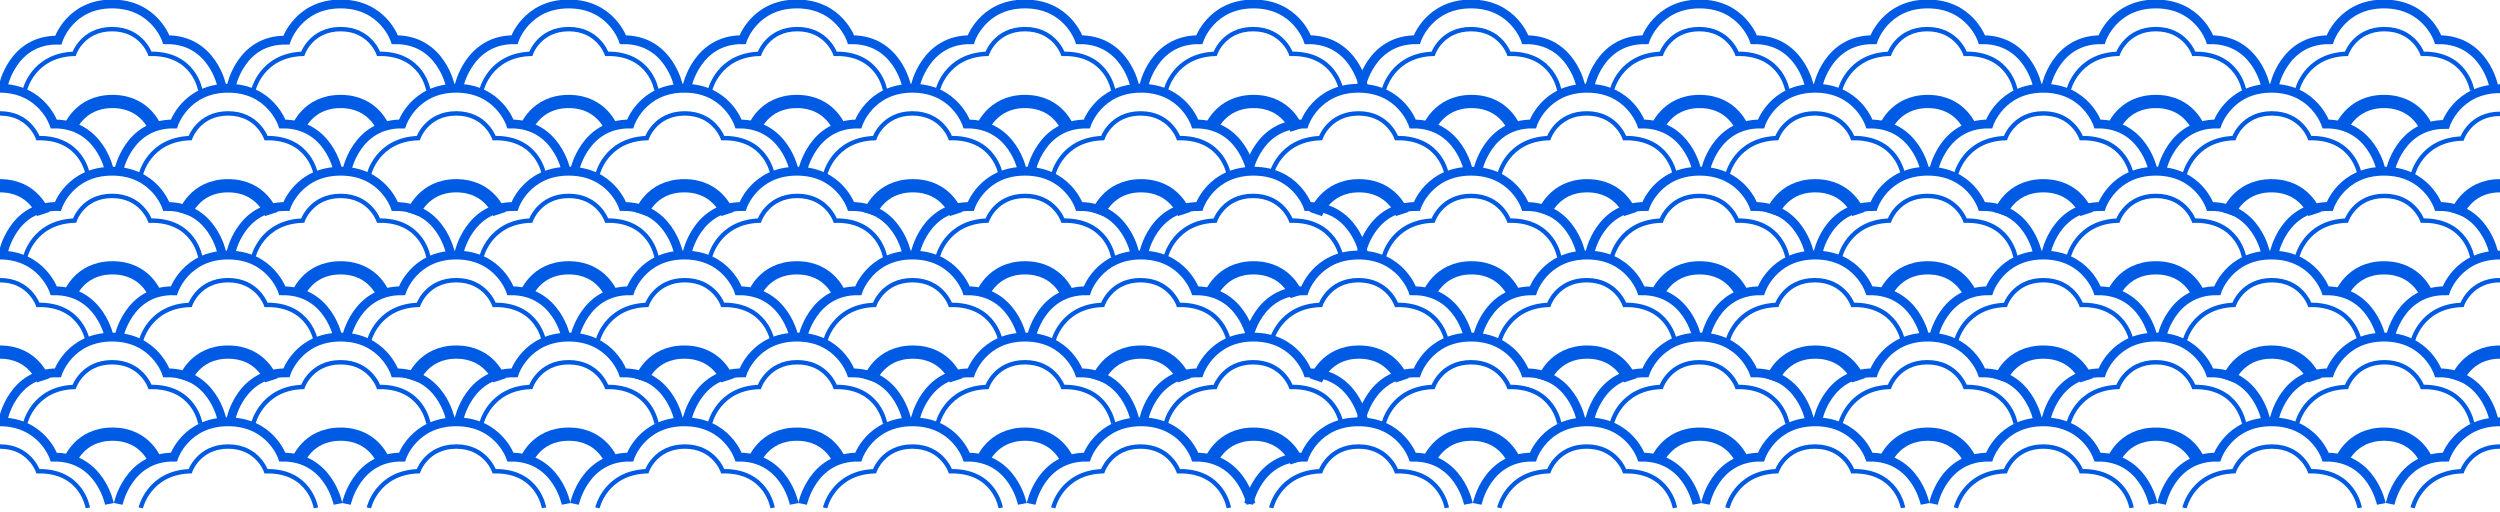 <?xml version="1.0" encoding="UTF-8"?> <svg xmlns="http://www.w3.org/2000/svg" xmlns:xlink="http://www.w3.org/1999/xlink" version="1.1" id="Слой_1" x="0px" y="0px" viewBox="0 0 566.6 116" style="enable-background:new 0 0 566.6 116;" xml:space="preserve"> <style type="text/css"> .st0{fill:none;stroke:#005BE4;stroke-width:2;stroke-miterlimit:10;} .st1{fill:none;stroke:#005BE4;stroke-miterlimit:10;} .st2{fill:none;stroke:#005BE4;stroke-width:3;stroke-miterlimit:10;} </style> <path class="st0" d="M50.3,19.6c0,0-2.1-10.7-12.6-10.6c0,0-2.7-8.1-12.3-8.1S13.2,9.1,13.2,9.1C2.8,8.9,0.7,19.6,0.7,19.6"></path> <path class="st1" d="M45.4,20.5c0,0-1.3-8.5-11.4-8.3c0,0-1.9-5.6-8.6-5.6s-8.6,5.6-8.6,5.6c-9.4,0.3-11.2,8.3-11.2,8.3"></path> <path class="st2" d="M35.3,29.4c0,0-2.1-6.4-9.8-6.4s-9.8,6.4-9.8,6.4"></path> <path class="st0" d="M24.8,38.7c0,0-2.1-10.7-12.6-10.6c0,0-2.7-8.1-12.3-8.1"></path> <path class="st1" d="M19.9,39.6c0,0-1.3-8.5-11.3-8.3c0,0-1.9-5.6-8.6-5.6"></path> <path class="st2" d="M9.8,48.5c0,0-2.1-6.4-9.8-6.4"></path> <path class="st0" d="M102.1,19.6c0,0-2.1-10.7-12.6-10.6c0,0-2.7-8.1-12.3-8.1S64.9,9.1,64.9,9.1C54.5,8.9,52.4,19.6,52.4,19.6"></path> <path class="st1" d="M97.1,20.5c0,0-1.3-8.5-11.3-8.3c0,0-1.9-5.6-8.6-5.6c-6.7,0-8.6,5.6-8.6,5.6c-9.4,0.3-11.2,8.3-11.2,8.3"></path> <path class="st2" d="M87,29.4c0,0-2.1-6.4-9.8-6.4s-9.8,6.4-9.8,6.4"></path> <path class="st0" d="M76.6,38.7c0,0-2.1-10.7-12.6-10.6c0,0-2.7-8.1-12.3-8.1s-12.3,8.1-12.3,8.1C29,28,26.9,38.7,26.9,38.7"></path> <path class="st1" d="M71.6,39.6c0,0-1.3-8.5-11.3-8.3c0,0-1.9-5.6-8.6-5.6c-6.7,0-8.6,5.6-8.6,5.6c-9.4,0.3-11.2,8.3-11.2,8.3"></path> <path class="st2" d="M61.5,48.5c0,0-2.1-6.4-9.8-6.4s-9.8,6.4-9.8,6.4"></path> <path class="st0" d="M153.8,19.6c0,0-2.1-10.7-12.6-10.6c0,0-2.7-8.1-12.3-8.1s-12.3,8.1-12.3,8.1c-10.4-0.1-12.6,10.6-12.6,10.6"></path> <path class="st1" d="M148.8,20.5c0,0-1.3-8.5-11.3-8.3c0,0-1.9-5.6-8.6-5.6s-8.6,5.6-8.6,5.6c-9.4,0.3-11.2,8.3-11.2,8.3"></path> <path class="st2" d="M138.7,29.4c0,0-2.1-6.4-9.8-6.4s-9.8,6.4-9.8,6.4"></path> <path class="st0" d="M128.3,38.7c0,0-2.1-10.7-12.6-10.6c0,0-2.7-8.1-12.3-8.1s-12.3,8.1-12.3,8.1C80.7,28,78.6,38.7,78.6,38.7"></path> <path class="st1" d="M123.3,39.6c0,0-1.3-8.5-11.3-8.3c0,0-1.9-5.6-8.6-5.6s-8.6,5.6-8.6,5.6c-9.4,0.3-11.2,8.3-11.2,8.3"></path> <path class="st2" d="M113.2,48.5c0,0-2.1-6.4-9.8-6.4c-7.6,0-9.8,6.4-9.8,6.4"></path> <path class="st0" d="M205.5,19.6c0,0-2.1-10.7-12.6-10.6c0,0-2.7-8.1-12.3-8.1c-9.6,0-12.3,8.1-12.3,8.1 c-10.4-0.1-12.6,10.6-12.6,10.6"></path> <path class="st1" d="M200.6,20.5c0,0-1.3-8.5-11.3-8.3c0,0-1.9-5.6-8.6-5.6c-6.7,0-8.6,5.6-8.6,5.6c-9.4,0.3-11.2,8.3-11.2,8.3"></path> <path class="st2" d="M190.4,29.4c0,0-2.1-6.4-9.8-6.4s-9.8,6.4-9.8,6.4"></path> <path class="st0" d="M180,38.7c0,0-2.1-10.7-12.6-10.6c0,0-2.7-8.1-12.3-8.1s-12.3,8.1-12.3,8.1c-10.4-0.1-12.6,10.6-12.6,10.6"></path> <path class="st1" d="M175.1,39.6c0,0-1.3-8.5-11.3-8.3c0,0-1.9-5.6-8.6-5.6c-6.7,0-8.6,5.6-8.6,5.6c-9.4,0.3-11.2,8.3-11.2,8.3"></path> <path class="st2" d="M164.9,48.5c0,0-2.1-6.4-9.8-6.4s-9.8,6.4-9.8,6.4"></path> <path class="st0" d="M257.2,19.6c0,0-2.1-10.7-12.6-10.6c0,0-2.7-8.1-12.3-8.1c-9.6,0-12.3,8.1-12.3,8.1 c-10.4-0.1-12.6,10.6-12.6,10.6"></path> <path class="st1" d="M252.3,20.5c0,0-1.3-8.5-11.4-8.3c0,0-1.9-5.6-8.6-5.6s-8.6,5.6-8.6,5.6c-9.4,0.3-11.2,8.3-11.2,8.3"></path> <path class="st2" d="M242.1,29.4c0,0-2.1-6.4-9.8-6.4c-7.6,0-9.8,6.4-9.8,6.4"></path> <path class="st0" d="M231.7,38.7c0,0-2.1-10.7-12.6-10.6c0,0-2.7-8.1-12.3-8.1c-9.6,0-12.3,8.1-12.3,8.1 c-10.4-0.1-12.6,10.6-12.6,10.6"></path> <path class="st1" d="M226.8,39.6c0,0-1.3-8.5-11.4-8.3c0,0-1.9-5.6-8.6-5.6s-8.6,5.6-8.6,5.6c-9.4,0.3-11.2,8.3-11.2,8.3"></path> <path class="st2" d="M216.7,48.5c0,0-2.1-6.4-9.8-6.4s-9.8,6.4-9.8,6.4"></path> <path class="st0" d="M309,19.6c0,0-2.1-10.7-12.6-10.6c0,0-2.7-8.1-12.3-8.1c-9.6,0-12.3,8.1-12.3,8.1 c-10.5-0.1-12.6,10.6-12.6,10.6"></path> <path class="st1" d="M304,20.5c0,0-1.3-8.5-11.4-8.3c0,0-1.9-5.6-8.6-5.6s-8.6,5.6-8.6,5.6c-9.4,0.3-11.2,8.3-11.2,8.3"></path> <path class="st2" d="M293.9,29.4c0,0-2.1-6.4-9.8-6.4c-7.6,0-9.8,6.4-9.8,6.4"></path> <path class="st0" d="M283.5,38.7c0,0-2.1-10.7-12.6-10.6c0,0-2.7-8.1-12.3-8.1c-9.6,0-12.3,8.1-12.3,8.1 c-10.5-0.1-12.6,10.6-12.6,10.6"></path> <path class="st1" d="M278.5,39.6c0,0-1.3-8.5-11.4-8.3c0,0-1.9-5.6-8.6-5.6s-8.6,5.6-8.6,5.6c-9.4,0.3-11.2,8.3-11.2,8.3"></path> <path class="st2" d="M268.4,48.5c0,0-2.1-6.4-9.8-6.4c-7.6,0-9.8,6.4-9.8,6.4"></path> <path class="st0" d="M50.3,57.4c0,0-2.1-10.7-12.6-10.6c0,0-2.7-8-12.3-8s-12.3,8-12.3,8C2.8,46.6,0.7,57.4,0.7,57.4"></path> <path class="st1" d="M45.4,58.3c0,0-1.3-8.5-11.4-8.3c0,0-1.9-5.6-8.6-5.6S16.9,50,16.9,50c-9.4,0.3-11.2,8.3-11.2,8.3"></path> <path class="st2" d="M35.3,67.1c0,0-2.1-6.4-9.8-6.4s-9.8,6.4-9.8,6.4"></path> <path class="st0" d="M24.8,76.5c0,0-2.1-10.7-12.6-10.6c0,0-2.7-8.1-12.3-8.1"></path> <path class="st1" d="M19.9,77.4c0,0-1.3-8.5-11.3-8.3c0,0-1.9-5.6-8.6-5.6"></path> <path class="st2" d="M9.8,86.2c0,0-2.1-6.4-9.8-6.4"></path> <path class="st0" d="M102.1,57.4c0,0-2.1-10.7-12.6-10.6c0,0-2.7-8-12.3-8s-12.3,8-12.3,8c-10.5-0.1-12.6,10.6-12.6,10.6"></path> <path class="st1" d="M97.1,58.3c0,0-1.3-8.5-11.3-8.3c0,0-1.9-5.6-8.6-5.6c-6.7,0-8.6,5.6-8.6,5.6c-9.4,0.3-11.2,8.3-11.2,8.3"></path> <path class="st2" d="M87,67.1c0,0-2.1-6.4-9.8-6.4s-9.8,6.4-9.8,6.4"></path> <path class="st0" d="M76.6,76.5c0,0-2.1-10.7-12.6-10.6c0,0-2.7-8.1-12.3-8.1s-12.3,8.1-12.3,8.1C29,65.7,26.9,76.5,26.9,76.5"></path> <path class="st1" d="M71.6,77.4c0,0-1.3-8.5-11.3-8.3c0,0-1.9-5.6-8.6-5.6c-6.7,0-8.6,5.6-8.6,5.6c-9.4,0.3-11.2,8.3-11.2,8.3"></path> <path class="st2" d="M61.5,86.2c0,0-2.1-6.4-9.8-6.4s-9.8,6.4-9.8,6.4"></path> <path class="st0" d="M153.8,57.4c0,0-2.1-10.7-12.6-10.6c0,0-2.7-8-12.3-8s-12.3,8-12.3,8c-10.4-0.1-12.6,10.6-12.6,10.6"></path> <path class="st1" d="M148.8,58.3c0,0-1.3-8.5-11.3-8.3c0,0-1.9-5.6-8.6-5.6s-8.6,5.6-8.6,5.6c-9.4,0.3-11.2,8.3-11.2,8.3"></path> <path class="st2" d="M138.7,67.1c0,0-2.1-6.4-9.8-6.4s-9.8,6.4-9.8,6.4"></path> <path class="st0" d="M128.3,76.5c0,0-2.1-10.7-12.6-10.6c0,0-2.7-8.1-12.3-8.1s-12.3,8.1-12.3,8.1c-10.4-0.1-12.6,10.6-12.6,10.6"></path> <path class="st1" d="M123.3,77.4c0,0-1.3-8.5-11.3-8.3c0,0-1.9-5.6-8.6-5.6s-8.6,5.6-8.6,5.6c-9.4,0.3-11.2,8.3-11.2,8.3"></path> <path class="st2" d="M113.2,86.2c0,0-2.1-6.4-9.8-6.4c-7.6,0-9.8,6.4-9.8,6.4"></path> <path class="st0" d="M205.5,57.4c0,0-2.1-10.7-12.6-10.6c0,0-2.7-8-12.3-8c-9.6,0-12.3,8-12.3,8c-10.4-0.1-12.6,10.6-12.6,10.6"></path> <path class="st1" d="M200.6,58.3c0,0-1.3-8.5-11.3-8.3c0,0-1.9-5.6-8.6-5.6c-6.7,0-8.6,5.6-8.6,5.6c-9.4,0.3-11.2,8.3-11.2,8.3"></path> <path class="st2" d="M190.4,67.1c0,0-2.1-6.4-9.8-6.4s-9.8,6.4-9.8,6.4"></path> <path class="st0" d="M180,76.5c0,0-2.1-10.7-12.6-10.6c0,0-2.7-8.1-12.3-8.1s-12.3,8.1-12.3,8.1c-10.4-0.1-12.6,10.6-12.6,10.6"></path> <path class="st1" d="M175.1,77.4c0,0-1.3-8.5-11.3-8.3c0,0-1.9-5.6-8.6-5.6c-6.7,0-8.6,5.6-8.6,5.6c-9.4,0.3-11.2,8.3-11.2,8.3"></path> <path class="st2" d="M164.9,86.2c0,0-2.1-6.4-9.8-6.4s-9.8,6.4-9.8,6.4"></path> <path class="st0" d="M257.2,57.4c0,0-2.1-10.7-12.6-10.6c0,0-2.7-8-12.3-8c-9.6,0-12.3,8-12.3,8c-10.4-0.1-12.6,10.6-12.6,10.6"></path> <path class="st1" d="M252.3,58.3c0,0-1.3-8.5-11.4-8.3c0,0-1.9-5.6-8.6-5.6s-8.6,5.6-8.6,5.6c-9.4,0.3-11.2,8.3-11.2,8.3"></path> <path class="st2" d="M242.1,67.1c0,0-2.1-6.4-9.8-6.4c-7.6,0-9.8,6.4-9.8,6.4"></path> <path class="st0" d="M231.7,76.5c0,0-2.1-10.7-12.6-10.6c0,0-2.7-8.1-12.3-8.1c-9.6,0-12.3,8.1-12.3,8.1 c-10.4-0.1-12.6,10.6-12.6,10.6"></path> <path class="st1" d="M226.8,77.4c0,0-1.3-8.5-11.4-8.3c0,0-1.9-5.6-8.6-5.6s-8.6,5.6-8.6,5.6c-9.4,0.3-11.2,8.3-11.2,8.3"></path> <path class="st2" d="M216.7,86.2c0,0-2.1-6.4-9.8-6.4s-9.8,6.4-9.8,6.4"></path> <path class="st0" d="M309,57.4c0,0-2.1-10.7-12.6-10.6c0,0-2.7-8-12.3-8c-9.6,0-12.3,8-12.3,8c-10.5-0.1-12.6,10.6-12.6,10.6"></path> <path class="st1" d="M304,58.3c0,0-1.3-8.5-11.4-8.3c0,0-1.9-5.6-8.6-5.6s-8.6,5.6-8.6,5.6c-9.4,0.3-11.2,8.3-11.2,8.3"></path> <path class="st2" d="M293.9,67.1c0,0-2.1-6.4-9.8-6.4c-7.6,0-9.8,6.4-9.8,6.4"></path> <path class="st0" d="M283.5,76.5c0,0-2.1-10.7-12.6-10.6c0,0-2.7-8.1-12.3-8.1c-9.6,0-12.3,8.1-12.3,8.1 c-10.5-0.1-12.6,10.6-12.6,10.6"></path> <path class="st1" d="M278.5,77.4c0,0-1.3-8.5-11.4-8.3c0,0-1.9-5.6-8.6-5.6s-8.6,5.6-8.6,5.6c-9.4,0.3-11.2,8.3-11.2,8.3"></path> <path class="st2" d="M268.4,86.2c0,0-2.1-6.4-9.8-6.4c-7.6,0-9.8,6.4-9.8,6.4"></path> <path class="st0" d="M50.3,95.1c0,0-2.1-10.7-12.6-10.6c0,0-2.7-8.1-12.3-8.1s-12.3,8.1-12.3,8.1C2.8,84.4,0.7,95.1,0.7,95.1"></path> <path class="st1" d="M45.4,96c0,0-1.3-8.5-11.4-8.3c0,0-1.9-5.6-8.6-5.6s-8.6,5.6-8.6,5.6C7.5,88,5.7,96,5.7,96"></path> <path class="st2" d="M35.3,104.8c0,0-2.1-6.4-9.8-6.4s-9.8,6.4-9.8,6.4"></path> <path class="st0" d="M24.8,114.2c0,0-2.1-10.7-12.6-10.6c0,0-2.7-8-12.3-8"></path> <path class="st1" d="M19.9,115.1c0,0-1.3-8.5-11.3-8.3c0,0-1.9-5.6-8.6-5.6"></path> <path class="st0" d="M102.1,95.1c0,0-2.1-10.7-12.6-10.6c0,0-2.7-8.1-12.3-8.1s-12.3,8.1-12.3,8.1c-10.5-0.1-12.6,10.6-12.6,10.6"></path> <path class="st1" d="M97.1,96c0,0-1.3-8.5-11.3-8.3c0,0-1.9-5.6-8.6-5.6c-6.7,0-8.6,5.6-8.6,5.6C59.3,88,57.4,96,57.4,96"></path> <path class="st2" d="M87,104.8c0,0-2.1-6.4-9.8-6.4s-9.8,6.4-9.8,6.4"></path> <path class="st0" d="M76.6,114.2c0,0-2.1-10.7-12.6-10.6c0,0-2.7-8-12.3-8s-12.3,8-12.3,8c-10.4-0.1-12.6,10.6-12.6,10.6"></path> <path class="st1" d="M71.6,115.1c0,0-1.3-8.5-11.3-8.3c0,0-1.9-5.6-8.6-5.6c-6.7,0-8.6,5.6-8.6,5.6c-9.4,0.3-11.2,8.3-11.2,8.3"></path> <path class="st0" d="M153.8,95.1c0,0-2.1-10.7-12.6-10.6c0,0-2.7-8.1-12.3-8.1s-12.3,8.1-12.3,8.1c-10.4-0.1-12.6,10.6-12.6,10.6"></path> <path class="st1" d="M148.8,96c0,0-1.3-8.5-11.3-8.3c0,0-1.9-5.6-8.6-5.6s-8.6,5.6-8.6,5.6C111,88,109.1,96,109.1,96"></path> <path class="st2" d="M138.7,104.8c0,0-2.1-6.4-9.8-6.4s-9.8,6.4-9.8,6.4"></path> <path class="st0" d="M128.3,114.2c0,0-2.1-10.7-12.6-10.6c0,0-2.7-8-12.3-8s-12.3,8-12.3,8c-10.4-0.1-12.6,10.6-12.6,10.6"></path> <path class="st1" d="M123.3,115.1c0,0-1.3-8.5-11.3-8.3c0,0-1.9-5.6-8.6-5.6s-8.6,5.6-8.6,5.6c-9.4,0.3-11.2,8.3-11.2,8.3"></path> <path class="st0" d="M205.5,95.1c0,0-2.1-10.7-12.6-10.6c0,0-2.7-8.1-12.3-8.1c-9.6,0-12.3,8.1-12.3,8.1 c-10.4-0.1-12.6,10.6-12.6,10.6"></path> <path class="st1" d="M200.6,96c0,0-1.3-8.5-11.3-8.3c0,0-1.9-5.6-8.6-5.6c-6.7,0-8.6,5.6-8.6,5.6c-9.4,0.3-11.2,8.3-11.2,8.3"></path> <path class="st2" d="M190.4,104.8c0,0-2.1-6.4-9.8-6.4s-9.8,6.4-9.8,6.4"></path> <path class="st0" d="M180,114.2c0,0-2.1-10.7-12.6-10.6c0,0-2.7-8-12.3-8s-12.3,8-12.3,8c-10.4-0.1-12.6,10.6-12.6,10.6"></path> <path class="st1" d="M175.1,115.1c0,0-1.3-8.5-11.3-8.3c0,0-1.9-5.6-8.6-5.6c-6.7,0-8.6,5.6-8.6,5.6c-9.4,0.3-11.2,8.3-11.2,8.3"></path> <path class="st0" d="M257.2,95.1c0,0-2.1-10.7-12.6-10.6c0,0-2.7-8.1-12.3-8.1c-9.6,0-12.3,8.1-12.3,8.1 c-10.4-0.1-12.6,10.6-12.6,10.6"></path> <path class="st1" d="M252.3,96c0,0-1.3-8.5-11.4-8.3c0,0-1.9-5.6-8.6-5.6s-8.6,5.6-8.6,5.6c-9.4,0.3-11.2,8.3-11.2,8.3"></path> <path class="st2" d="M242.1,104.8c0,0-2.1-6.4-9.8-6.4c-7.6,0-9.8,6.4-9.8,6.4"></path> <path class="st0" d="M231.7,114.2c0,0-2.1-10.7-12.6-10.6c0,0-2.7-8-12.3-8c-9.6,0-12.3,8-12.3,8c-10.4-0.1-12.6,10.6-12.6,10.6"></path> <path class="st1" d="M226.8,115.1c0,0-1.3-8.5-11.4-8.3c0,0-1.9-5.6-8.6-5.6s-8.6,5.6-8.6,5.6c-9.4,0.3-11.2,8.3-11.2,8.3"></path> <path class="st0" d="M309,95.1c0,0-2.1-10.7-12.6-10.6c0,0-2.7-8.1-12.3-8.1c-9.6,0-12.3,8.1-12.3,8.1 c-10.5-0.1-12.6,10.6-12.6,10.6"></path> <path class="st1" d="M304,96c0,0-1.3-8.5-11.4-8.3c0,0-1.9-5.6-8.6-5.6s-8.6,5.6-8.6,5.6c-9.4,0.3-11.2,8.3-11.2,8.3"></path> <path class="st2" d="M293.9,104.8c0,0-2.1-6.4-9.8-6.4c-7.6,0-9.8,6.4-9.8,6.4"></path> <path class="st0" d="M283.5,114.2c0,0-2.1-10.7-12.6-10.6c0,0-2.7-8-12.3-8c-9.6,0-12.3,8-12.3,8c-10.5-0.1-12.6,10.6-12.6,10.6"></path> <path class="st1" d="M278.5,115.1c0,0-1.3-8.5-11.4-8.3c0,0-1.9-5.6-8.6-5.6s-8.6,5.6-8.6,5.6c-9.4,0.3-11.2,8.3-11.2,8.3"></path> <path class="st0" d="M358.3,19.6c0,0-2.1-10.7-12.6-10.6c0,0-2.7-8.1-12.3-8.1s-12.3,8.1-12.3,8.1c-10.5-0.1-12.6,10.6-12.6,10.6"></path> <path class="st1" d="M353.4,20.5c0,0-1.3-8.5-11.4-8.3c0,0-1.9-5.6-8.6-5.6s-8.6,5.6-8.6,5.6c-9.4,0.3-11.2,8.3-11.2,8.3"></path> <path class="st2" d="M343.3,29.4c0,0-2.1-6.4-9.8-6.4c-7.6,0-9.8,6.4-9.8,6.4"></path> <path class="st0" d="M332.8,38.7c0,0-2.1-10.7-12.6-10.6c0,0-2.7-8.1-12.3-8.1s-12.3,8.1-12.3,8.1c-10.5-0.1-12.6,10.6-12.6,10.6"></path> <path class="st1" d="M327.9,39.6c0,0-1.3-8.5-11.4-8.3c0,0-1.9-5.6-8.6-5.6s-8.6,5.6-8.6,5.6c-9.4,0.3-11.2,8.3-11.2,8.3"></path> <path class="st2" d="M317.8,48.5c0,0-2.1-6.4-9.8-6.4c-7.6,0-9.8,6.4-9.8,6.4"></path> <path class="st0" d="M410.1,19.6c0,0-2.1-10.7-12.6-10.6c0,0-2.7-8.1-12.3-8.1s-12.3,8.1-12.3,8.1c-10.5-0.1-12.6,10.6-12.6,10.6"></path> <path class="st1" d="M405.1,20.5c0,0-1.3-8.5-11.4-8.3c0,0-1.9-5.6-8.6-5.6s-8.6,5.6-8.6,5.6c-9.4,0.3-11.2,8.3-11.2,8.3"></path> <path class="st2" d="M395,29.4c0,0-2.1-6.4-9.8-6.4c-7.6,0-9.8,6.4-9.8,6.4"></path> <path class="st0" d="M384.6,38.7c0,0-2.1-10.7-12.6-10.6c0,0-2.7-8.1-12.3-8.1s-12.3,8.1-12.3,8.1C337,28,334.9,38.7,334.9,38.7"></path> <path class="st1" d="M379.6,39.6c0,0-1.3-8.5-11.4-8.3c0,0-1.9-5.6-8.6-5.6s-8.6,5.6-8.6,5.6c-9.4,0.3-11.2,8.3-11.2,8.3"></path> <path class="st2" d="M369.5,48.5c0,0-2.1-6.4-9.8-6.4c-7.6,0-9.8,6.4-9.8,6.4"></path> <path class="st0" d="M461.8,19.6c0,0-2.1-10.7-12.6-10.6c0,0-2.7-8.1-12.3-8.1s-12.3,8.1-12.3,8.1c-10.5-0.1-12.6,10.6-12.6,10.6"></path> <path class="st1" d="M456.8,20.5c0,0-1.3-8.5-11.4-8.3c0,0-1.9-5.6-8.6-5.6s-8.6,5.6-8.6,5.6c-9.4,0.3-11.2,8.3-11.2,8.3"></path> <path class="st2" d="M446.7,29.4c0,0-2.1-6.4-9.8-6.4c-7.6,0-9.8,6.4-9.8,6.4"></path> <path class="st0" d="M436.3,38.7c0,0-2.1-10.7-12.6-10.6c0,0-2.7-8.1-12.3-8.1s-12.3,8.1-12.3,8.1c-10.5-0.1-12.6,10.6-12.6,10.6"></path> <path class="st1" d="M431.3,39.6c0,0-1.3-8.5-11.4-8.3c0,0-1.9-5.6-8.6-5.6s-8.6,5.6-8.6,5.6c-9.4,0.3-11.2,8.3-11.2,8.3"></path> <path class="st2" d="M421.2,48.5c0,0-2.1-6.4-9.8-6.4c-7.6,0-9.8,6.4-9.8,6.4"></path> <path class="st0" d="M513.5,19.6c0,0-2.1-10.7-12.6-10.6c0,0-2.7-8.1-12.3-8.1c-9.6,0-12.3,8.1-12.3,8.1 c-10.5-0.1-12.6,10.6-12.6,10.6"></path> <path class="st1" d="M508.6,20.5c0,0-1.3-8.5-11.4-8.3c0,0-1.9-5.6-8.6-5.6s-8.6,5.6-8.6,5.6c-9.4,0.3-11.2,8.3-11.2,8.3"></path> <path class="st2" d="M498.4,29.4c0,0-2.1-6.4-9.8-6.4s-9.8,6.4-9.8,6.4"></path> <path class="st0" d="M488,38.7c0,0-2.1-10.7-12.6-10.6c0,0-2.7-8.1-12.3-8.1s-12.3,8.1-12.3,8.1c-10.5-0.1-12.6,10.6-12.6,10.6"></path> <path class="st1" d="M483.1,39.6c0,0-1.3-8.5-11.4-8.3c0,0-1.9-5.6-8.6-5.6s-8.6,5.6-8.6,5.6c-9.4,0.3-11.2,8.3-11.2,8.3"></path> <path class="st2" d="M472.9,48.5c0,0-2.1-6.4-9.8-6.4s-9.8,6.4-9.8,6.4"></path> <path class="st0" d="M565.2,19.6c0,0-2.1-10.7-12.6-10.6c0,0-2.7-8.1-12.3-8.1c-9.6,0-12.3,8.1-12.3,8.1 c-10.5-0.1-12.6,10.6-12.6,10.6"></path> <path class="st1" d="M560.3,20.5c0,0-1.3-8.5-11.3-8.3c0,0-1.9-5.6-8.6-5.6c-6.7,0-8.6,5.6-8.6,5.6c-9.4,0.3-11.2,8.3-11.2,8.3"></path> <path class="st2" d="M550.1,29.4c0,0-2.1-6.4-9.8-6.4c-7.6,0-9.8,6.4-9.8,6.4"></path> <path class="st0" d="M539.7,38.7c0,0-2.1-10.7-12.6-10.6c0,0-2.7-8.1-12.3-8.1c-9.6,0-12.3,8.1-12.3,8.1 c-10.5-0.1-12.6,10.6-12.6,10.6"></path> <path class="st1" d="M534.8,39.6c0,0-1.3-8.5-11.3-8.3c0,0-1.9-5.6-8.6-5.6c-6.7,0-8.6,5.6-8.6,5.6c-9.4,0.3-11.2,8.3-11.2,8.3"></path> <path class="st2" d="M524.6,48.5c0,0-2.1-6.4-9.8-6.4c-7.6,0-9.8,6.4-9.8,6.4"></path> <path class="st0" d="M567.3,19.6"></path> <path class="st0" d="M566.6,20.1c-9.6,0-12.3,8.1-12.3,8.1c-10.5-0.1-12.6,10.6-12.6,10.6"></path> <path class="st1" d="M566.6,25.8c-6.7,0-8.6,5.6-8.6,5.6c-9.4,0.3-11.2,8.3-11.2,8.3"></path> <path class="st2" d="M566.6,42.1c-7.6,0-9.8,6.4-9.8,6.4"></path> <path class="st0" d="M358.3,57.4c0,0-2.1-10.7-12.6-10.6c0,0-2.7-8-12.3-8s-12.3,8-12.3,8c-10.5-0.1-12.6,10.6-12.6,10.6"></path> <path class="st1" d="M353.4,58.3c0,0-1.3-8.5-11.4-8.3c0,0-1.9-5.6-8.6-5.6s-8.6,5.6-8.6,5.6c-9.4,0.3-11.2,8.3-11.2,8.3"></path> <path class="st2" d="M343.3,67.1c0,0-2.1-6.4-9.8-6.4c-7.6,0-9.8,6.4-9.8,6.4"></path> <path class="st0" d="M332.8,76.5c0,0-2.1-10.7-12.6-10.6c0,0-2.7-8.1-12.3-8.1s-12.3,8.1-12.3,8.1c-10.5-0.1-12.6,10.6-12.6,10.6"></path> <path class="st1" d="M327.9,77.4c0,0-1.3-8.5-11.4-8.3c0,0-1.9-5.6-8.6-5.6s-8.6,5.6-8.6,5.6c-9.4,0.3-11.2,8.3-11.2,8.3"></path> <path class="st2" d="M317.8,86.2c0,0-2.1-6.4-9.8-6.4c-7.6,0-9.8,6.4-9.8,6.4"></path> <path class="st0" d="M410.1,57.4c0,0-2.1-10.7-12.6-10.6c0,0-2.7-8-12.3-8s-12.3,8-12.3,8c-10.5-0.1-12.6,10.6-12.6,10.6"></path> <path class="st1" d="M405.1,58.3c0,0-1.3-8.5-11.4-8.3c0,0-1.9-5.6-8.6-5.6s-8.6,5.6-8.6,5.6c-9.4,0.3-11.2,8.3-11.2,8.3"></path> <path class="st2" d="M395,67.1c0,0-2.1-6.4-9.8-6.4c-7.6,0-9.8,6.4-9.8,6.4"></path> <path class="st0" d="M384.6,76.5c0,0-2.1-10.7-12.6-10.6c0,0-2.7-8.1-12.3-8.1s-12.3,8.1-12.3,8.1c-10.5-0.1-12.6,10.6-12.6,10.6"></path> <path class="st1" d="M379.6,77.4c0,0-1.3-8.5-11.4-8.3c0,0-1.9-5.6-8.6-5.6s-8.6,5.6-8.6,5.6c-9.4,0.3-11.2,8.3-11.2,8.3"></path> <path class="st2" d="M369.5,86.2c0,0-2.1-6.4-9.8-6.4c-7.6,0-9.8,6.4-9.8,6.4"></path> <path class="st0" d="M461.8,57.4c0,0-2.1-10.7-12.6-10.6c0,0-2.7-8-12.3-8s-12.3,8-12.3,8c-10.5-0.1-12.6,10.6-12.6,10.6"></path> <path class="st1" d="M456.8,58.3c0,0-1.3-8.5-11.4-8.3c0,0-1.9-5.6-8.6-5.6s-8.6,5.6-8.6,5.6c-9.4,0.3-11.2,8.3-11.2,8.3"></path> <path class="st2" d="M446.7,67.1c0,0-2.1-6.4-9.8-6.4c-7.6,0-9.8,6.4-9.8,6.4"></path> <path class="st0" d="M436.3,76.5c0,0-2.1-10.7-12.6-10.6c0,0-2.7-8.1-12.3-8.1s-12.3,8.1-12.3,8.1c-10.5-0.1-12.6,10.6-12.6,10.6"></path> <path class="st1" d="M431.3,77.4c0,0-1.3-8.5-11.4-8.3c0,0-1.9-5.6-8.6-5.6s-8.6,5.6-8.6,5.6c-9.4,0.3-11.2,8.3-11.2,8.3"></path> <path class="st2" d="M421.2,86.2c0,0-2.1-6.4-9.8-6.4c-7.6,0-9.8,6.4-9.8,6.4"></path> <path class="st0" d="M513.5,57.4c0,0-2.1-10.7-12.6-10.6c0,0-2.7-8-12.3-8c-9.6,0-12.3,8-12.3,8c-10.5-0.1-12.6,10.6-12.6,10.6"></path> <path class="st1" d="M508.6,58.3c0,0-1.3-8.5-11.4-8.3c0,0-1.9-5.6-8.6-5.6s-8.6,5.6-8.6,5.6c-9.4,0.3-11.2,8.3-11.2,8.3"></path> <path class="st2" d="M498.4,67.1c0,0-2.1-6.4-9.8-6.4s-9.8,6.4-9.8,6.4"></path> <path class="st0" d="M488,76.5c0,0-2.1-10.7-12.6-10.6c0,0-2.7-8.1-12.3-8.1s-12.3,8.1-12.3,8.1c-10.5-0.1-12.6,10.6-12.6,10.6"></path> <path class="st1" d="M483.1,77.4c0,0-1.3-8.5-11.4-8.3c0,0-1.9-5.6-8.6-5.6s-8.6,5.6-8.6,5.6c-9.4,0.3-11.2,8.3-11.2,8.3"></path> <path class="st2" d="M472.9,86.2c0,0-2.1-6.4-9.8-6.4s-9.8,6.4-9.8,6.4"></path> <path class="st0" d="M565.2,57.4c0,0-2.1-10.7-12.6-10.6c0,0-2.7-8-12.3-8c-9.6,0-12.3,8-12.3,8c-10.5-0.1-12.6,10.6-12.6,10.6"></path> <path class="st1" d="M560.3,58.3c0,0-1.3-8.5-11.3-8.3c0,0-1.9-5.6-8.6-5.6c-6.7,0-8.6,5.6-8.6,5.6c-9.4,0.3-11.2,8.3-11.2,8.3"></path> <path class="st2" d="M550.1,67.1c0,0-2.1-6.4-9.8-6.4c-7.6,0-9.8,6.4-9.8,6.4"></path> <path class="st0" d="M539.7,76.5c0,0-2.1-10.7-12.6-10.6c0,0-2.7-8.1-12.3-8.1c-9.6,0-12.3,8.1-12.3,8.1 c-10.5-0.1-12.6,10.6-12.6,10.6"></path> <path class="st1" d="M534.8,77.4c0,0-1.3-8.5-11.3-8.3c0,0-1.9-5.6-8.6-5.6c-6.7,0-8.6,5.6-8.6,5.6c-9.4,0.3-11.2,8.3-11.2,8.3"></path> <path class="st2" d="M524.6,86.2c0,0-2.1-6.4-9.8-6.4c-7.6,0-9.8,6.4-9.8,6.4"></path> <path class="st0" d="M567.3,57.4"></path> <path class="st0" d="M566.6,57.8c-9.6,0-12.3,8.1-12.3,8.1c-10.5-0.1-12.6,10.6-12.6,10.6"></path> <path class="st1" d="M566.6,63.5c-6.7,0-8.6,5.6-8.6,5.6c-9.4,0.3-11.2,8.3-11.2,8.3"></path> <path class="st2" d="M566.6,79.8c-7.6,0-9.8,6.4-9.8,6.4"></path> <path class="st0" d="M358.3,95.1c0,0-2.1-10.7-12.6-10.6c0,0-2.7-8.1-12.3-8.1s-12.3,8.1-12.3,8.1c-10.5-0.1-12.6,10.6-12.6,10.6"></path> <path class="st1" d="M353.4,96c0,0-1.3-8.5-11.4-8.3c0,0-1.9-5.6-8.6-5.6s-8.6,5.6-8.6,5.6c-9.4,0.3-11.2,8.3-11.2,8.3"></path> <path class="st2" d="M343.3,104.8c0,0-2.1-6.4-9.8-6.4c-7.6,0-9.8,6.4-9.8,6.4"></path> <path class="st0" d="M332.8,114.2c0,0-2.1-10.7-12.6-10.6c0,0-2.7-8-12.3-8s-12.3,8-12.3,8c-10.5-0.1-12.6,10.6-12.6,10.6"></path> <path class="st1" d="M327.9,115.1c0,0-1.3-8.5-11.4-8.3c0,0-1.9-5.6-8.6-5.6s-8.6,5.6-8.6,5.6c-9.4,0.3-11.2,8.3-11.2,8.3"></path> <path class="st0" d="M410.1,95.1c0,0-2.1-10.7-12.6-10.6c0,0-2.7-8.1-12.3-8.1s-12.3,8.1-12.3,8.1c-10.5-0.1-12.6,10.6-12.6,10.6"></path> <path class="st1" d="M405.1,96c0,0-1.3-8.5-11.4-8.3c0,0-1.9-5.6-8.6-5.6s-8.6,5.6-8.6,5.6c-9.4,0.3-11.2,8.3-11.2,8.3"></path> <path class="st2" d="M395,104.8c0,0-2.1-6.4-9.8-6.4c-7.6,0-9.8,6.4-9.8,6.4"></path> <path class="st0" d="M384.6,114.2c0,0-2.1-10.7-12.6-10.6c0,0-2.7-8-12.3-8s-12.3,8-12.3,8c-10.5-0.1-12.6,10.6-12.6,10.6"></path> <path class="st1" d="M379.6,115.1c0,0-1.3-8.5-11.4-8.3c0,0-1.9-5.6-8.6-5.6s-8.6,5.6-8.6,5.6c-9.4,0.3-11.2,8.3-11.2,8.3"></path> <path class="st0" d="M461.8,95.1c0,0-2.1-10.7-12.6-10.6c0,0-2.7-8.1-12.3-8.1s-12.3,8.1-12.3,8.1c-10.5-0.1-12.6,10.6-12.6,10.6"></path> <path class="st1" d="M456.8,96c0,0-1.3-8.5-11.4-8.3c0,0-1.9-5.6-8.6-5.6s-8.6,5.6-8.6,5.6C419,88,417.1,96,417.1,96"></path> <path class="st2" d="M446.7,104.8c0,0-2.1-6.4-9.8-6.4c-7.6,0-9.8,6.4-9.8,6.4"></path> <path class="st0" d="M436.3,114.2c0,0-2.1-10.7-12.6-10.6c0,0-2.7-8-12.3-8s-12.3,8-12.3,8c-10.5-0.1-12.6,10.6-12.6,10.6"></path> <path class="st1" d="M431.3,115.1c0,0-1.3-8.5-11.4-8.3c0,0-1.9-5.6-8.6-5.6s-8.6,5.6-8.6,5.6c-9.4,0.3-11.2,8.3-11.2,8.3"></path> <path class="st0" d="M513.5,95.1c0,0-2.1-10.7-12.6-10.6c0,0-2.7-8.1-12.3-8.1c-9.6,0-12.3,8.1-12.3,8.1 c-10.5-0.1-12.6,10.6-12.6,10.6"></path> <path class="st1" d="M508.6,96c0,0-1.3-8.5-11.4-8.3c0,0-1.9-5.6-8.6-5.6s-8.6,5.6-8.6,5.6c-9.4,0.3-11.2,8.3-11.2,8.3"></path> <path class="st2" d="M498.4,104.8c0,0-2.1-6.4-9.8-6.4s-9.8,6.4-9.8,6.4"></path> <path class="st0" d="M488,114.2c0,0-2.1-10.7-12.6-10.6c0,0-2.7-8-12.3-8s-12.3,8-12.3,8c-10.5-0.1-12.6,10.6-12.6,10.6"></path> <path class="st1" d="M483.1,115.1c0,0-1.3-8.5-11.4-8.3c0,0-1.9-5.6-8.6-5.6s-8.6,5.6-8.6,5.6c-9.4,0.3-11.2,8.3-11.2,8.3"></path> <path class="st0" d="M565.2,95.1c0,0-2.1-10.7-12.6-10.6c0,0-2.7-8.1-12.3-8.1c-9.6,0-12.3,8.1-12.3,8.1 c-10.5-0.1-12.6,10.6-12.6,10.6"></path> <path class="st1" d="M560.3,96c0,0-1.3-8.5-11.3-8.3c0,0-1.9-5.6-8.6-5.6c-6.7,0-8.6,5.6-8.6,5.6c-9.4,0.3-11.2,8.3-11.2,8.3"></path> <path class="st2" d="M550.1,104.8c0,0-2.1-6.4-9.8-6.4c-7.6,0-9.8,6.4-9.8,6.4"></path> <path class="st0" d="M539.7,114.2c0,0-2.1-10.7-12.6-10.6c0,0-2.7-8-12.3-8c-9.6,0-12.3,8-12.3,8c-10.5-0.1-12.6,10.6-12.6,10.6"></path> <path class="st1" d="M534.8,115.1c0,0-1.3-8.5-11.3-8.3c0,0-1.9-5.6-8.6-5.6c-6.7,0-8.6,5.6-8.6,5.6c-9.4,0.3-11.2,8.3-11.2,8.3"></path> <path class="st0" d="M567.3,95.1"></path> <path class="st0" d="M566.6,95.6c-9.6,0-12.3,8-12.3,8c-10.5-0.1-12.6,10.6-12.6,10.6"></path> <path class="st1" d="M566.6,101.2c-6.7,0-8.6,5.6-8.6,5.6c-9.4,0.3-11.2,8.3-11.2,8.3"></path> </svg> 